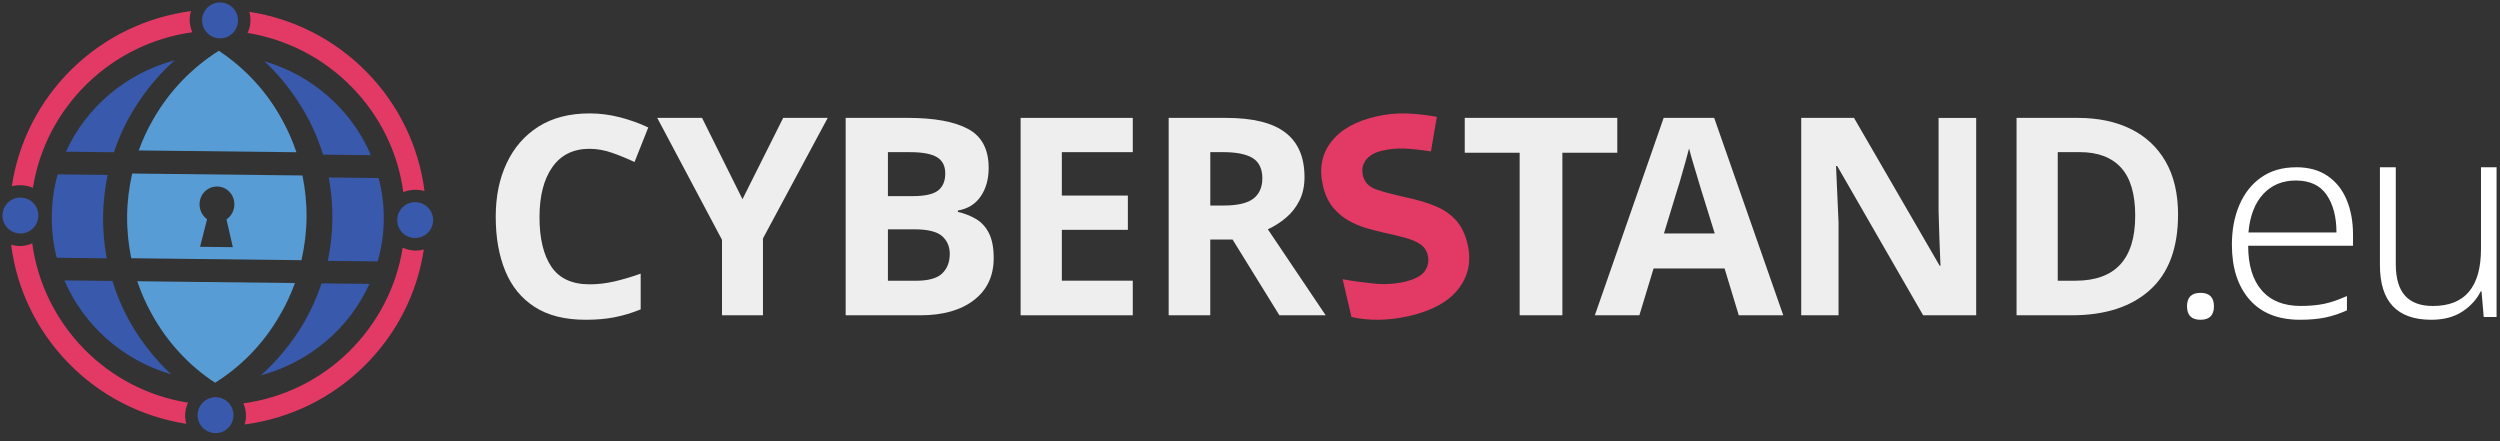 <svg width="238" height="42" viewBox="0 0 238 42" fill="none" xmlns="http://www.w3.org/2000/svg">
<rect x="0" y="0" width="238" height="42" fill="#333333" stroke="none"/>
<path d="M56.135 14.165C54.587 14.165 53.403 14.745 52.587 15.905C51.768 17.066 51.36 18.653 51.36 20.671C51.36 22.688 51.737 24.28 52.493 25.395C53.249 26.51 54.464 27.068 56.135 27.068C56.901 27.068 57.674 26.979 58.457 26.801C59.24 26.623 60.085 26.372 60.992 26.052V29.452C60.157 29.792 59.329 30.042 58.51 30.201C57.691 30.362 56.774 30.442 55.761 30.442C53.785 30.442 52.167 30.037 50.904 29.223C49.641 28.412 48.707 27.27 48.102 25.797C47.497 24.326 47.194 22.607 47.194 20.644C47.194 18.682 47.54 17.013 48.236 15.532C48.93 14.051 49.941 12.891 51.266 12.053C52.592 11.215 54.215 10.796 56.138 10.796C57.081 10.796 58.027 10.916 58.98 11.157C59.931 11.398 60.844 11.723 61.715 12.135L60.407 15.426C59.696 15.087 58.978 14.793 58.258 14.543C57.538 14.292 56.829 14.167 56.135 14.167V14.165Z" fill="#EEEEEE"/>
<path d="M70.685 18.96L74.559 11.223H78.799L72.634 22.699V30.015H68.734V22.829L62.569 11.223H66.834L70.683 18.96H70.685Z" fill="#EEEEEE"/>
<path d="M80.507 11.223H86.421C88.942 11.223 90.857 11.573 92.163 12.277C93.469 12.977 94.121 14.216 94.121 15.987C94.121 17.057 93.867 17.962 93.361 18.698C92.856 19.435 92.132 19.882 91.19 20.041V20.174C91.811 20.313 92.383 20.538 92.908 20.844C93.433 21.151 93.845 21.604 94.147 22.198C94.449 22.795 94.6 23.586 94.6 24.566C94.6 26.268 93.975 27.602 92.721 28.568C91.47 29.534 89.769 30.015 87.619 30.015H80.507V11.223ZM84.53 18.672H86.874C88.046 18.672 88.858 18.492 89.311 18.132C89.764 17.773 89.989 17.233 89.989 16.513C89.989 15.793 89.723 15.274 89.191 14.959C88.659 14.645 87.816 14.486 86.661 14.486H84.53V18.67V18.672ZM84.53 21.831V26.728H87.169C88.376 26.728 89.22 26.496 89.699 26.029C90.179 25.565 90.418 24.947 90.418 24.173C90.418 23.472 90.174 22.906 89.685 22.475C89.196 22.044 88.314 21.831 87.034 21.831H84.53Z" fill="#EEEEEE"/>
<path d="M107.84 30.015H97.163V11.223H107.84V14.485H101.087V18.617H107.373V21.88H101.087V26.721H107.84V30.012V30.015Z" fill="#EEEEEE"/>
<path d="M116.713 11.223C119.265 11.223 121.147 11.687 122.365 12.618C123.579 13.548 124.188 14.959 124.188 16.856C124.188 17.716 124.025 18.466 123.702 19.106C123.379 19.747 122.95 20.29 122.416 20.737C121.883 21.185 121.31 21.549 120.699 21.829L126.205 30.015H121.798L117.34 22.802H115.217V30.015H111.257V11.223H116.71H116.713ZM116.425 14.486H115.22V19.565H116.505C117.817 19.565 118.756 19.345 119.324 18.907C119.892 18.469 120.176 17.82 120.176 16.958C120.176 16.096 119.869 15.428 119.258 15.049C118.647 14.673 117.701 14.483 116.425 14.483V14.486Z" fill="#EEEEEE"/>
<path d="M139.711 23.236C140.089 24.851 139.799 26.272 138.843 27.5C137.887 28.729 136.319 29.59 134.146 30.084C132.196 30.527 130.367 30.56 128.661 30.176L127.817 26.583C128.785 26.757 129.774 26.893 130.79 26.995C131.804 27.096 132.779 27.039 133.709 26.828C134.639 26.616 135.318 26.27 135.638 25.811C135.958 25.354 136.051 24.844 135.92 24.284C135.812 23.825 135.561 23.47 135.167 23.22C134.773 22.971 134.273 22.766 133.673 22.606C133.073 22.448 132.389 22.286 131.622 22.119C131.142 22.013 130.621 21.876 130.054 21.709C129.488 21.542 128.926 21.305 128.371 20.992C127.817 20.679 127.322 20.26 126.889 19.73C126.457 19.203 126.141 18.523 125.948 17.69C125.565 16.059 125.828 14.662 126.736 13.497C127.645 12.332 129.067 11.532 130.998 11.092C131.964 10.873 132.906 10.774 133.821 10.8C134.737 10.826 135.724 10.932 136.788 11.12L136.224 14.417C135.298 14.268 134.476 14.179 133.759 14.144C133.042 14.111 132.33 14.174 131.622 14.334C130.879 14.504 130.351 14.803 130.033 15.233C129.715 15.664 129.622 16.151 129.748 16.695C129.899 17.342 130.312 17.784 130.986 18.024C131.66 18.264 132.64 18.525 133.924 18.805C134.976 19.031 135.891 19.307 136.668 19.631C137.445 19.956 138.09 20.401 138.604 20.963C139.118 21.526 139.486 22.284 139.711 23.236Z" fill="#E33A65"/>
<path d="M148.74 30.015H144.671V14.54H139.444V11.223H153.965V14.54H148.738V30.012L148.74 30.015Z" fill="#EEEEEE"/>
<path d="M165.531 30.015L164.179 25.558H157.42L156.068 30.015H151.83L158.381 11.223H163.19L169.767 30.015H165.529H165.531ZM163.244 22.229L161.892 17.879C161.805 17.582 161.693 17.207 161.555 16.752C161.417 16.297 161.277 15.835 161.139 15.363C161.001 14.892 160.886 14.481 160.8 14.132C160.713 14.481 160.596 14.915 160.449 15.429C160.301 15.946 160.163 16.434 160.032 16.896C159.902 17.36 159.803 17.686 159.733 17.879L158.407 22.229H163.244Z" fill="#EEEEEE"/>
<path d="M188.132 30.012H183.081L174.899 15.801H174.792C174.828 16.696 174.865 17.591 174.91 18.486C174.953 19.381 174.993 20.275 175.029 21.17V30.012H171.476V11.223H176.501L184.657 25.301H184.736C184.7 24.442 184.665 23.583 184.631 22.723C184.596 21.864 184.57 20.995 184.553 20.119V11.225H188.132V30.015V30.012Z" fill="#EEEEEE"/>
<path d="M207.349 20.434C207.349 23.609 206.456 26.001 204.674 27.606C202.891 29.212 200.406 30.015 197.221 30.015H191.976V11.223H197.794C199.733 11.223 201.417 11.573 202.845 12.277C204.272 12.977 205.382 14.015 206.169 15.383C206.956 16.752 207.351 18.436 207.351 20.436L207.349 20.434ZM203.272 20.538C203.272 18.469 202.821 16.941 201.922 15.959C201.022 14.976 199.714 14.483 197.999 14.483H195.897V26.723H197.586C201.377 26.723 203.272 24.661 203.272 20.538Z" fill="#EEEEEE"/>
<path d="M208.205 29.16C208.205 28.307 208.632 27.879 209.486 27.879C210.34 27.879 210.767 28.307 210.767 29.16C210.767 30.014 210.34 30.442 209.486 30.442C208.632 30.442 208.205 30.014 208.205 29.16Z" fill="white"/>
<path d="M218.596 15.921C219.787 15.921 220.784 16.198 221.589 16.749C222.395 17.3 222.998 18.06 223.402 19.025C223.804 19.99 224.007 21.095 224.007 22.34V23.393H214.026C214.026 25.234 214.456 26.651 215.313 27.64C216.171 28.631 217.405 29.126 219.016 29.126C219.891 29.126 220.654 29.055 221.301 28.915C221.949 28.776 222.658 28.53 223.428 28.18V29.547C222.728 29.862 222.036 30.091 221.353 30.231C220.67 30.37 219.874 30.441 218.962 30.441C216.878 30.441 215.276 29.803 214.156 28.523C213.036 27.242 212.476 25.499 212.476 23.289C212.476 21.869 212.717 20.601 213.199 19.489C213.681 18.377 214.375 17.504 215.287 16.872C216.197 16.24 217.301 15.925 218.598 15.925L218.596 15.921ZM218.57 17.184C217.291 17.184 216.254 17.615 215.458 18.474C214.661 19.333 214.191 20.551 214.052 22.129H222.431C222.431 20.658 222.119 19.465 221.497 18.552C220.876 17.641 219.9 17.184 218.57 17.184Z" fill="white"/>
<path d="M237.673 15.923V30.176H236.45L236.242 27.737H236.165C235.783 28.506 235.199 29.15 234.41 29.665C233.622 30.184 232.637 30.441 231.458 30.441C228.2 30.441 226.569 28.709 226.569 25.243V15.921H228.078V25.137C228.078 26.494 228.373 27.499 228.962 28.152C229.552 28.805 230.436 29.13 231.615 29.13C234.665 29.13 236.19 27.318 236.19 23.691V15.921H237.673V15.923Z" fill="white"/>
<path fill-rule="evenodd" clip-rule="evenodd" d="M25.176 5.835C29.766 7.174 33.489 10.491 35.311 14.773L30.748 14.72C30.311 13.289 29.712 11.894 28.965 10.62C27.936 8.841 26.66 7.219 25.176 5.835ZM35.171 27.026C33.252 31.263 29.453 34.496 24.834 35.73C26.349 34.38 27.662 32.788 28.731 31.053C29.505 29.776 30.138 28.397 30.607 26.977L35.171 27.029L35.171 27.026ZM36.046 16.949C36.381 18.219 36.551 19.547 36.536 20.914C36.52 22.281 36.319 23.624 35.955 24.886L31.208 24.832C31.469 23.548 31.629 22.225 31.644 20.858C31.66 19.491 31.53 18.166 31.299 16.895L36.046 16.949Z" fill="#3859AC"/>
<path fill-rule="evenodd" clip-rule="evenodd" d="M16.29 35.632C11.691 34.293 7.961 30.976 6.135 26.694L10.707 26.747C11.145 28.177 11.745 29.573 12.494 30.866C13.524 32.626 14.803 34.248 16.29 35.63L16.29 35.632ZM6.278 14.441C8.201 10.204 12.006 6.971 16.634 5.737C15.116 7.087 13.801 8.679 12.73 10.435C11.954 11.691 11.32 13.07 10.85 14.493L6.278 14.441ZM5.401 24.537C5.065 23.267 4.917 21.92 4.932 20.553C4.948 19.186 5.127 17.863 5.492 16.6L10.248 16.654C9.987 17.917 9.827 19.261 9.811 20.609C9.796 21.956 9.925 23.301 10.157 24.591L5.401 24.537Z" fill="#3859AC"/>
<path fill-rule="evenodd" clip-rule="evenodd" d="M13.066 26.775C13.432 27.84 13.877 28.887 14.423 29.853C15.883 32.523 17.966 34.793 20.474 36.436C23.018 34.851 25.15 32.631 26.652 29.993C27.221 29.039 27.69 28.005 28.08 26.946L13.066 26.775ZM12.586 16.52C12.294 17.803 12.117 19.149 12.102 20.538C12.086 21.926 12.229 23.274 12.494 24.584L28.7 24.77C28.992 23.465 29.168 22.122 29.184 20.733C29.2 19.344 29.057 17.997 28.792 16.705L12.586 16.52ZM20.685 17.755C19.75 17.744 19.007 18.49 18.996 19.431C18.989 20.022 19.282 20.557 19.714 20.869L19.047 23.495L22.168 23.531L21.561 20.89C22.003 20.588 22.306 20.06 22.312 19.469C22.323 18.53 21.597 17.765 20.68 17.755L20.685 17.755ZM26.863 11.415C25.421 8.745 23.338 6.494 20.833 4.833C18.288 6.437 16.157 8.637 14.634 11.275C14.065 12.229 13.596 13.263 13.206 14.322L28.22 14.493C27.854 13.428 27.409 12.382 26.863 11.415Z" fill="#589CD5"/>
<path fill-rule="evenodd" clip-rule="evenodd" d="M23.734 1.123C27.976 1.781 31.897 3.776 34.93 6.88C37.963 9.981 39.871 13.944 40.411 18.178C40.169 18.113 39.883 18.069 39.599 18.066C39.173 18.061 38.764 18.138 38.398 18.296C37.892 14.532 36.184 11.038 33.49 8.286C30.799 5.534 27.321 3.745 23.568 3.135C23.756 2.772 23.842 2.366 23.846 1.939C23.85 1.656 23.812 1.391 23.734 1.125L23.734 1.123ZM40.348 23.741C39.71 27.981 37.713 31.878 34.609 34.912C31.506 37.943 27.54 39.849 23.285 40.411C23.369 40.147 23.413 39.883 23.416 39.599C23.421 39.173 23.344 38.765 23.165 38.398C26.931 37.893 30.448 36.187 33.202 33.494C35.956 30.783 37.746 27.329 38.337 23.578C38.7 23.744 39.106 23.851 39.533 23.856C39.817 23.859 40.103 23.822 40.348 23.744L40.348 23.741ZM17.735 40.345C13.493 39.686 9.572 37.692 6.539 34.588C3.506 31.486 1.598 27.542 1.058 23.29C1.321 23.374 1.585 23.417 1.869 23.421C2.296 23.425 2.705 23.328 3.071 23.17C3.577 26.933 5.285 30.427 7.978 33.201C10.67 35.953 14.147 37.742 17.901 38.333C17.734 38.696 17.627 39.102 17.622 39.529C17.619 39.812 17.657 40.077 17.735 40.342L17.735 40.345ZM1.124 17.726C1.761 13.508 3.758 9.59 6.862 6.556C9.965 3.525 13.931 1.618 18.186 1.057C18.102 1.321 18.059 1.585 18.056 1.868C18.051 2.295 18.148 2.703 18.306 3.07C14.54 3.596 11.023 5.303 8.269 7.992C5.515 10.682 3.726 14.136 3.134 17.887C2.771 17.721 2.365 17.636 1.938 17.631C1.654 17.627 1.389 17.665 1.124 17.724L1.124 17.726Z" fill="#E33A65"/>
<path fill-rule="evenodd" clip-rule="evenodd" d="M0.234 20.5C0.245 19.558 1.002 18.799 1.963 18.81C2.924 18.821 3.663 19.598 3.652 20.539C3.641 21.48 2.865 22.239 1.924 22.228C0.983 22.217 0.224 21.441 0.234 20.5Z" fill="#3859AC"/>
<path fill-rule="evenodd" clip-rule="evenodd" d="M20.509 41.234C19.555 41.223 18.8 40.447 18.811 39.506C18.821 38.565 19.594 37.806 20.548 37.816C21.502 37.827 22.239 38.604 22.228 39.545C22.218 40.486 21.445 41.245 20.509 41.234Z" fill="#3859AC"/>
<path fill-rule="evenodd" clip-rule="evenodd" d="M41.235 20.969C41.224 21.91 40.451 22.669 39.497 22.658C38.543 22.647 37.806 21.871 37.817 20.93C37.828 19.989 38.6 19.23 39.536 19.24C40.473 19.251 41.245 20.028 41.235 20.969Z" fill="#3859AC"/>
<path fill-rule="evenodd" clip-rule="evenodd" d="M20.978 0.234C21.914 0.245 22.669 1.022 22.659 1.963C22.648 2.904 21.875 3.663 20.939 3.652C20.003 3.641 19.23 2.885 19.241 1.924C19.252 0.962 20.024 0.224 20.978 0.234Z" fill="#3859AC"/>
</svg>
